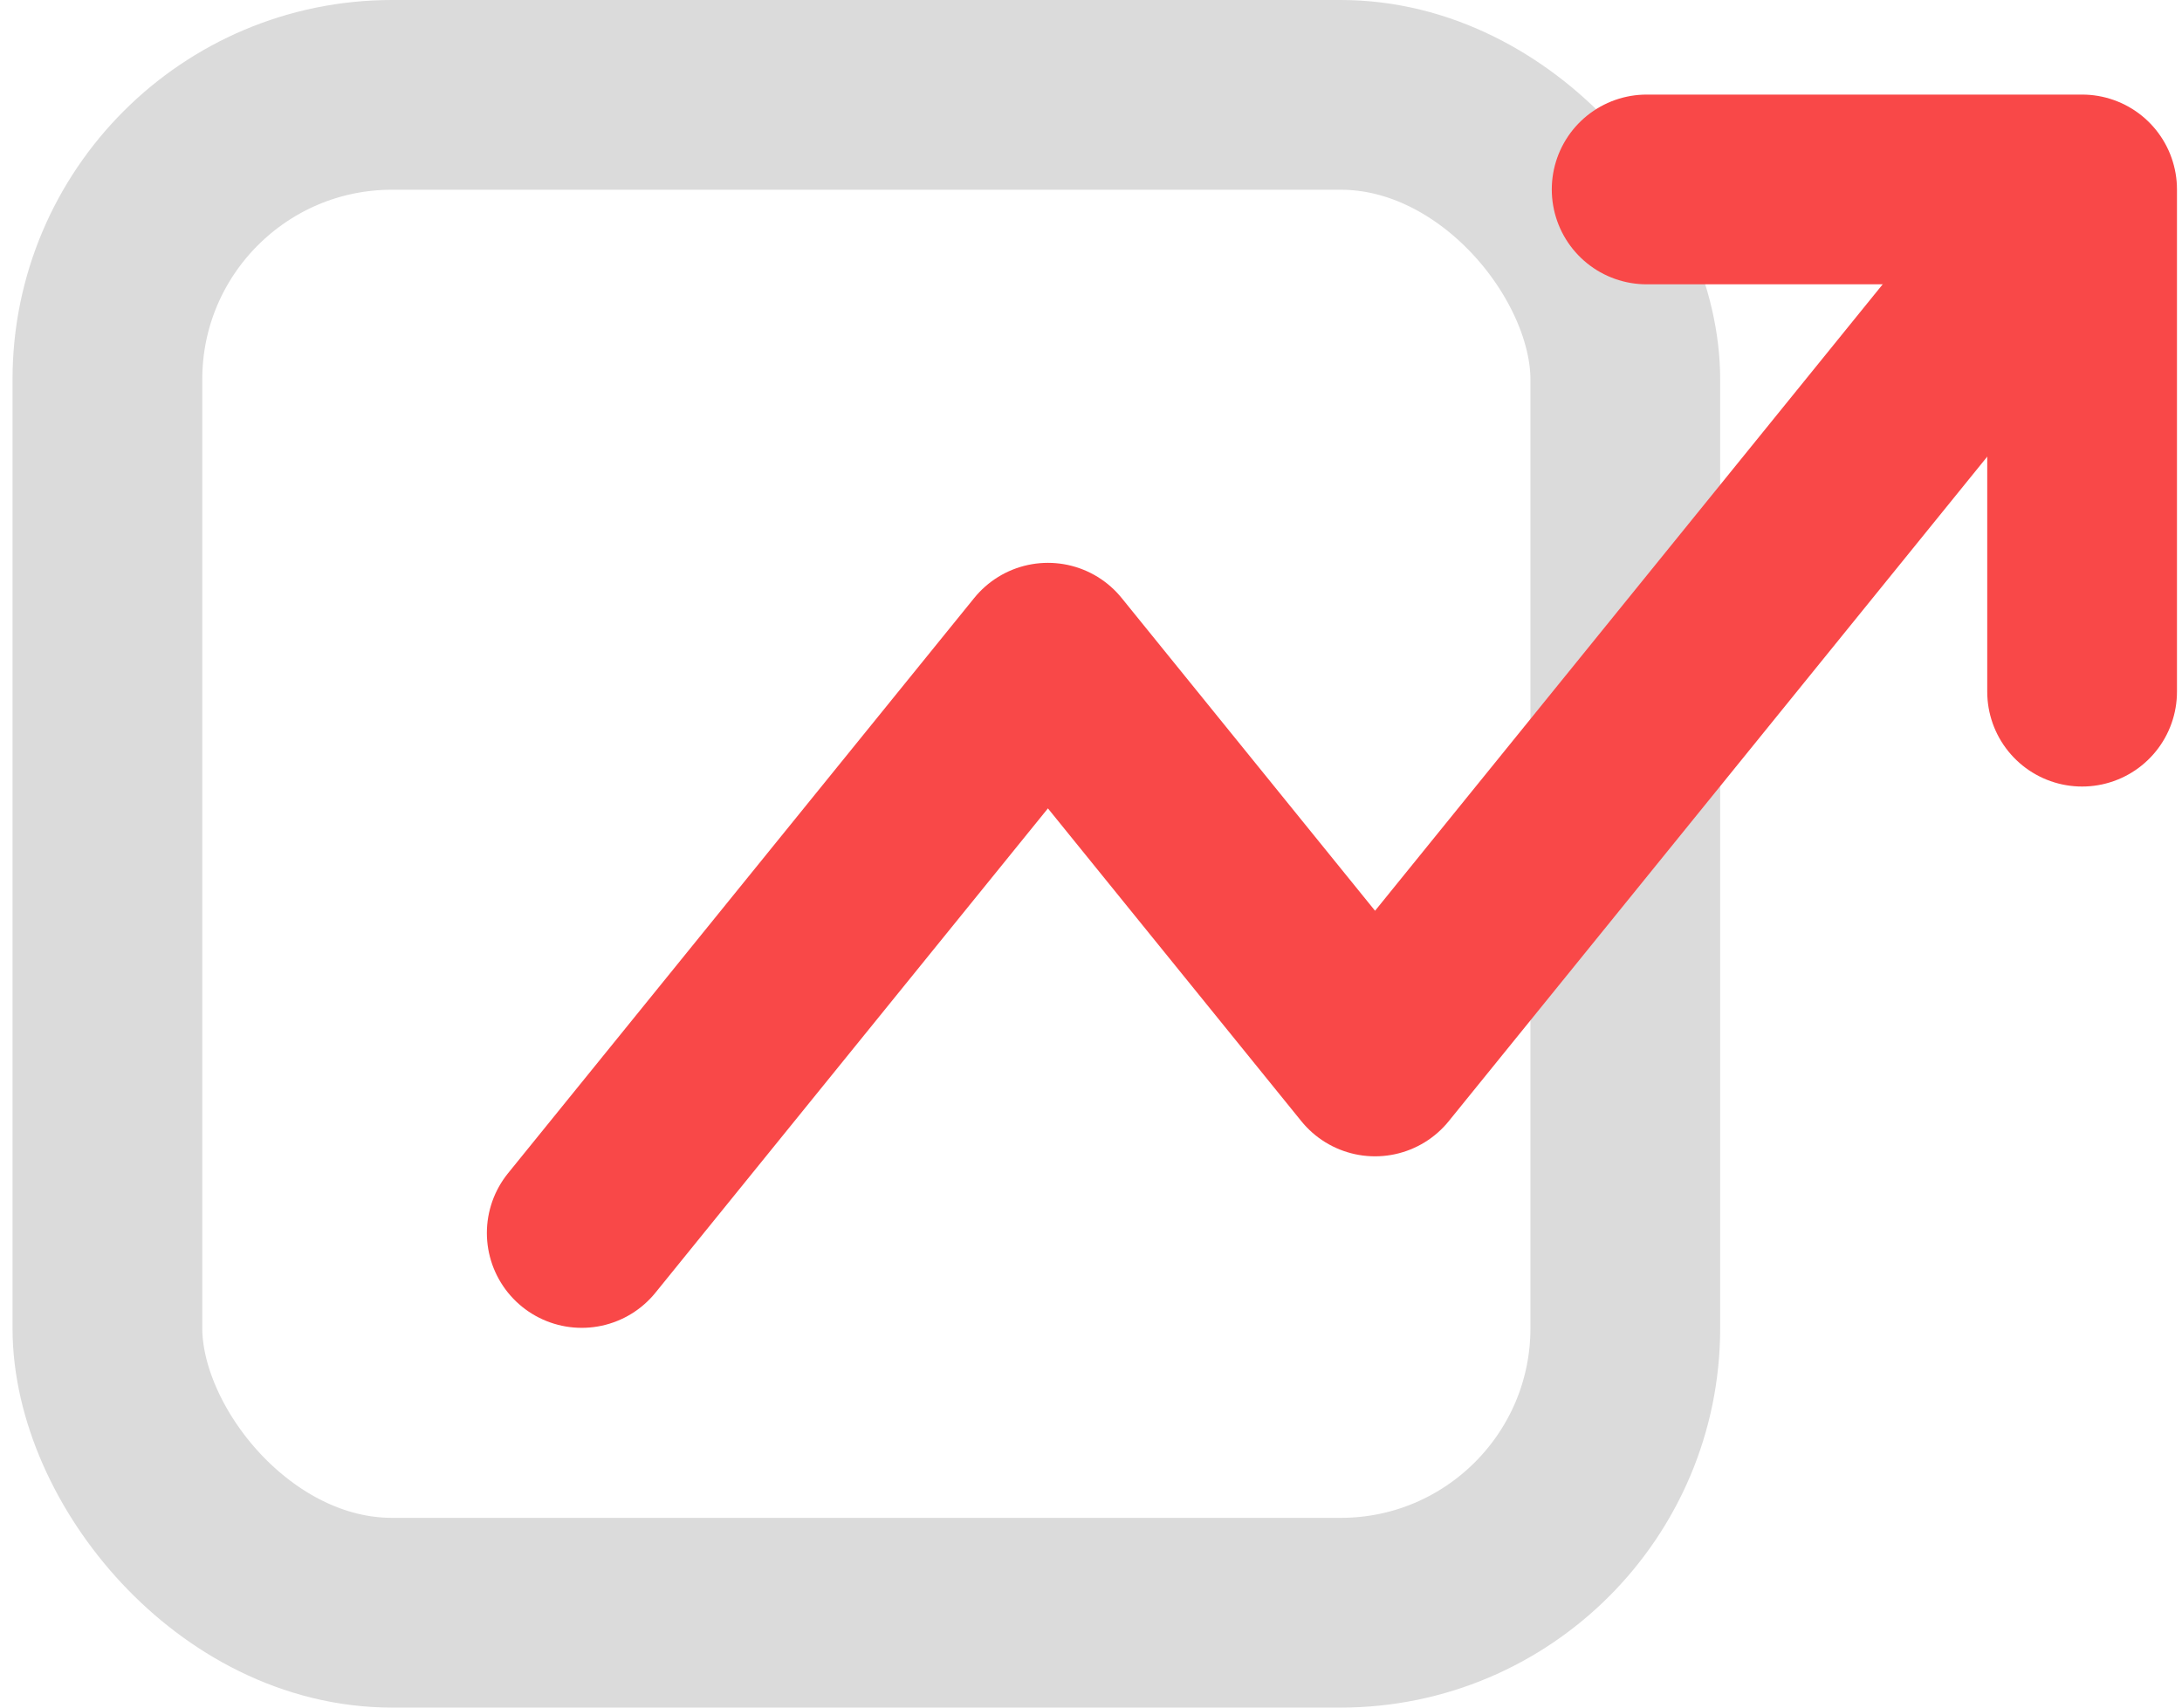 <svg width="23" height="18" viewBox="0 0 23 18" fill="none" xmlns="http://www.w3.org/2000/svg">
<rect x="1.132" y="1" width="16" height="16" rx="3" stroke="#DBDBDB" stroke-width="2"/>
<path d="M21.132 2.997L14.494 11.189L11.046 6.933L6.132 12.997" stroke="#F94848" stroke-width="2" stroke-linecap="round" stroke-linejoin="round"/>
<path d="M17.357 1.997H21.947V7.291" stroke="#F94848" stroke-width="2" stroke-linecap="round" stroke-linejoin="round"/>
</svg>
